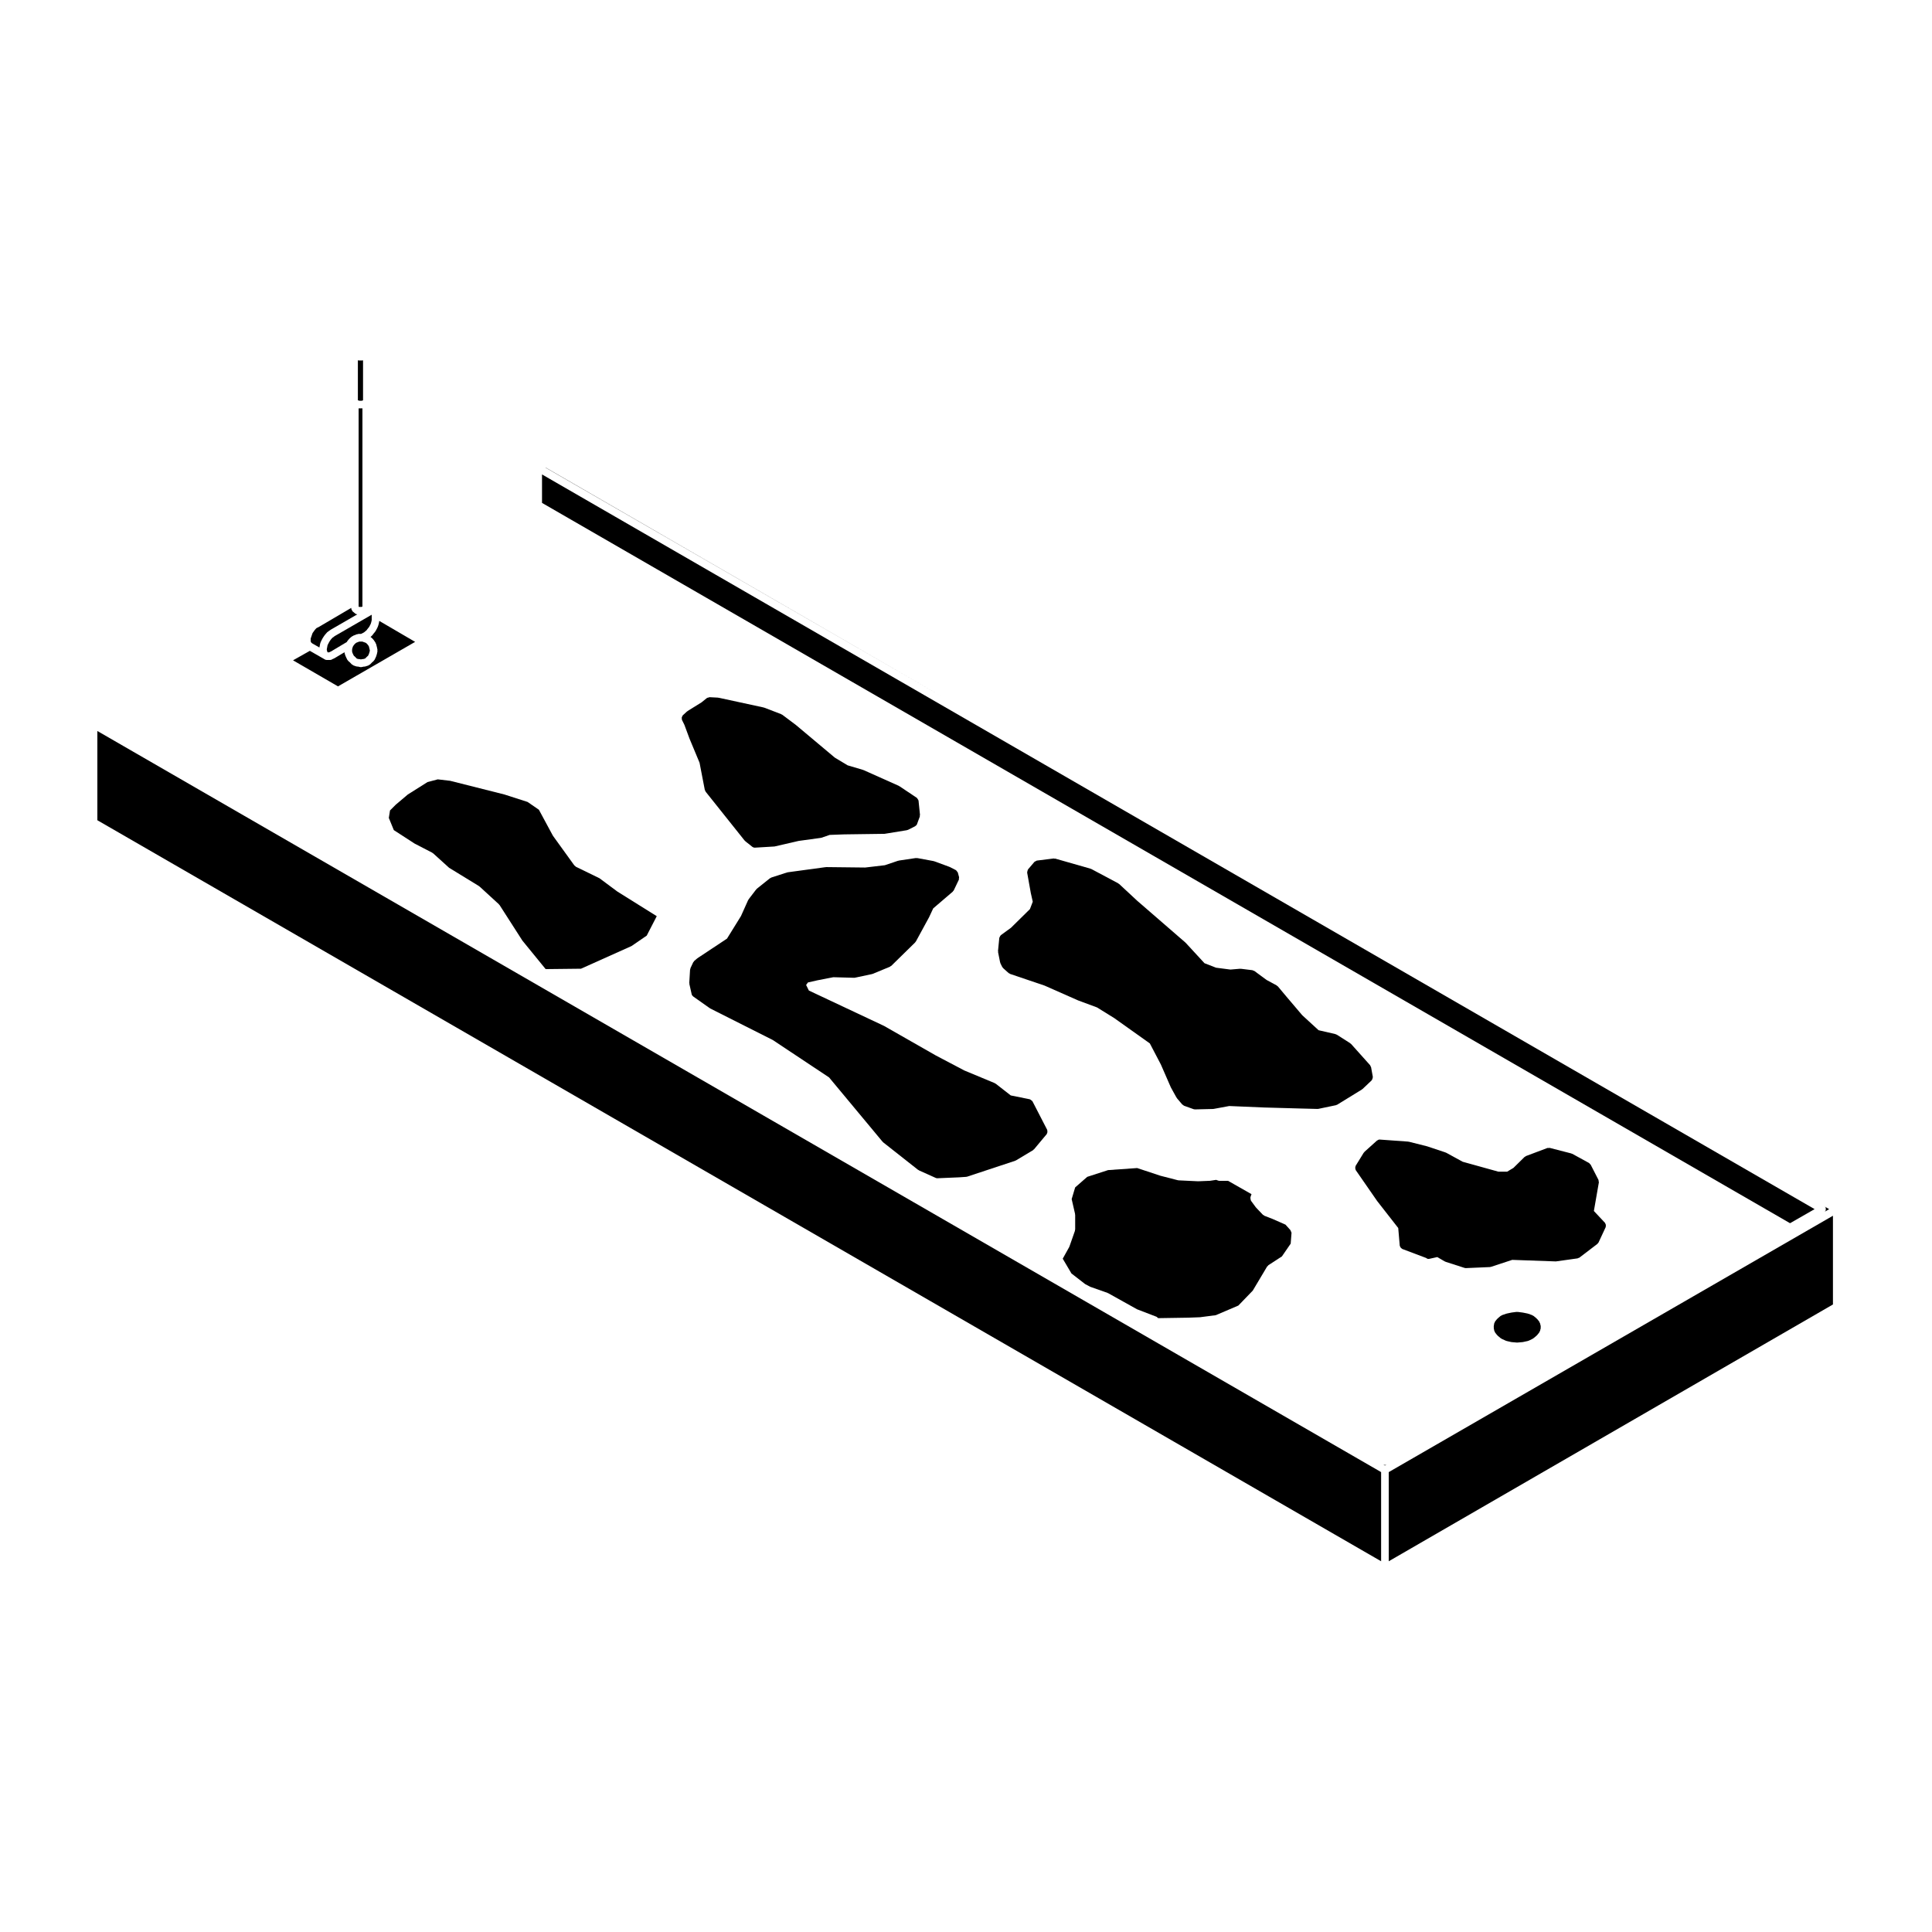 <?xml version="1.0" encoding="UTF-8"?>
<!-- Uploaded to: ICON Repo, www.iconrepo.com, Generator: ICON Repo Mixer Tools -->
<svg fill="#000000" width="800px" height="800px" version="1.1" viewBox="144 144 512 512" xmlns="http://www.w3.org/2000/svg">
 <g>
  <path d="m253.88 367.56 4.684 2.422c0.047 0.02 0.051 0.074 0.09 0.105 0.039 0.023 0.09 0.012 0.125 0.047l4.246 3.844 7.906 4.84c0.031 0.02 0.031 0.066 0.059 0.086 0.031 0.02 0.07 0.012 0.102 0.035l5.141 4.715c0.031 0.035 0.023 0.086 0.055 0.117 0.031 0.039 0.086 0.039 0.109 0.082l6.047 9.422 6.16 7.547 9.371-0.105 13.383-6.004 4.031-2.766 2.656-5.152-10.434-6.523c-0.016-0.012-0.016-0.023-0.031-0.035-0.012-0.012-0.031-0.004-0.039-0.016l-4.672-3.477-6.273-3.055c-0.102-0.051-0.121-0.152-0.195-0.227-0.051-0.047-0.137-0.031-0.176-0.09l-5.656-7.836c-0.016-0.016-0.004-0.035-0.016-0.051-0.016-0.031-0.047-0.039-0.059-0.066l-3.68-6.828-2.996-2.066-6.152-1.98-14.352-3.621-3.301-0.387-2.715 0.719-5.223 3.293-3.211 2.715-1.508 1.516-0.312 1.977 1.324 3.231z"/>
  <path d="m512.03 557.75 117.72-68.051v-23.516l-117.72 67.941z"/>
  <path d="m427.39 474.34c-0.012 0.023 0.004 0.051-0.004 0.074l-1.75 3.152 2.309 3.914 3.641 2.828 1.367 0.715 4.57 1.613c0.031 0.012 0.035 0.047 0.066 0.059 0.031 0.012 0.066-0.004 0.09 0.012l7.656 4.269 5.195 1.996c0.105 0.047 0.152 0.152 0.238 0.227 0.059 0.051 0.133 0.07 0.18 0.125l7.965-0.125 3.098-0.117 4.188-0.543 5.977-2.551 3.824-3.965 3.809-6.394c0.047-0.07 0.125-0.082 0.188-0.137 0.055-0.059 0.059-0.145 0.125-0.191l3.602-2.344 2.324-3.379 0.223-2.883-0.301-0.707-1.305-1.449-3.488-1.535h-0.012l-2.098-0.816c-0.082-0.031-0.102-0.109-0.16-0.156-0.066-0.039-0.141-0.031-0.203-0.086l-1.809-1.891c-0.02-0.02-0.012-0.051-0.031-0.07-0.012-0.02-0.039-0.012-0.055-0.031l-1.285-1.742c-0.02-0.031-0.004-0.066-0.02-0.098-0.07-0.105-0.07-0.227-0.09-0.359-0.023-0.133-0.059-0.246-0.031-0.371 0.004-0.031-0.02-0.059-0.012-0.09l0.289-0.832-6.211-3.531h-2.297c-0.109 0-0.227-0.02-0.344-0.066l-0.516-0.188-1.566 0.242c-0.039 0.004-0.07 0.004-0.105 0.004-0.004 0-0.004 0.004-0.004 0.004l-3.043 0.125h-0.047-0.051l-5.144-0.246c-0.012 0-0.016-0.012-0.02-0.012-0.066-0.004-0.121-0.004-0.188-0.023l-4.656-1.199c-0.012 0-0.012-0.012-0.02-0.012-0.016-0.004-0.031-0.004-0.051-0.012l-6.031-2-7.707 0.543-5.527 1.789-3.199 2.797-0.926 3.098 0.898 3.918c0.012 0.039-0.02 0.074-0.02 0.109 0.004 0.039 0.051 0.066 0.051 0.105v3.934c0 0.066-0.059 0.105-0.07 0.16-0.012 0.055 0.031 0.109 0.012 0.172l-1.426 4.066c-0.012 0.055-0.047 0.07-0.062 0.102z"/>
  <path d="m510.55 532.11 0.469 0.273 0.469-0.273c-0.152 0.082-0.312 0.125-0.469 0.125s-0.312-0.051-0.469-0.125z"/>
  <path d="m232.38 312.84c-0.039 0.031-0.09 0.02-0.125 0.047-0.031 0.02-0.039 0.07-0.074 0.086l-0.086 0.039-0.207 0.23v0.004l-0.223 0.25-0.23 0.328-0.215 0.348-0.188 0.371c0 0.012-0.012 0.016-0.02 0.023v0.016l-0.152 0.281-0.086 0.262-0.051 0.332c-0.004 0.016-0.02 0.02-0.02 0.035 0 0.012 0.012 0.02 0.004 0.035l-0.074 0.352-0.035 0.227 0.023 0.195 0.059 0.191c0.012 0.016-0.012 0.035 0 0.051 0 0.016 0.02 0.023 0.023 0.039l0.023 0.117 0.051 0.082 0.039 0.055 0.012 0.012c0.012 0.004 0.012 0.02 0.02 0.023 0.012 0.004 0.02 0 0.031 0.004l0.012 0.004h0.305l0.023-0.016c0.035-0.02 0.074 0 0.105-0.02 0.039-0.02 0.051-0.066 0.09-0.082l0.258-0.09 4.223-2.523 0.215-0.344c0.02-0.023 0.051-0.023 0.07-0.047 0.02-0.023 0.012-0.055 0.023-0.074l0.48-0.539c0.023-0.031 0.07-0.023 0.102-0.051 0.031-0.031 0.023-0.074 0.059-0.102l0.527-0.395c0.039-0.031 0.098-0.012 0.137-0.035 0.039-0.023 0.059-0.082 0.105-0.102l0.734-0.277 0.23-0.105c0.07-0.035 0.141 0.012 0.215-0.004 0.07-0.02 0.117-0.086 0.195-0.086h0.691l0.777-0.395 0.238-0.195 0.336-0.289h0.004l0.152-0.133 0.18-0.281c0.02-0.031 0.059-0.031 0.082-0.055 0.02-0.023 0.012-0.066 0.031-0.09l0.215-0.227 0.195-0.293 0.172-0.336 0.168-0.336 0.105-0.301 0.121-0.48 0.059-0.359c0-0.012 0.012-0.016 0.012-0.023 0-0.023-0.023-0.039-0.023-0.066v-1.223l-9.855 5.691z"/>
  <path d="m221.66 318.99 11.914 6.906 20.441-11.793-9.508-5.559v0.012l-0.059 0.402c-0.004 0.02-0.023 0.031-0.031 0.051 0 0.016 0.012 0.031 0.012 0.047l-0.145 0.57c-0.012 0.02-0.031 0.023-0.031 0.047-0.012 0.016 0.004 0.031 0 0.047l-0.137 0.395c-0.012 0.023-0.035 0.035-0.051 0.055-0.004 0.02 0.012 0.039 0 0.055l-0.195 0.402s-0.004 0.004-0.012 0.004v0.004l-0.207 0.402c-0.012 0.023-0.035 0.035-0.051 0.055-0.012 0.016 0 0.039-0.012 0.055l-0.266 0.395c-0.02 0.023-0.051 0.016-0.07 0.035-0.02 0.023-0.012 0.066-0.031 0.09l-0.215 0.23-0.211 0.324c-0.023 0.039-0.086 0.023-0.109 0.059-0.035 0.051-0.031 0.117-0.082 0.156l-0.277 0.238c0 0.004 0 0.012-0.004 0.012l-0.133 0.109 0.281 0.203c0.035 0.023 0.035 0.082 0.07 0.105 0.035 0.023 0.086 0.023 0.109 0.059l0.465 0.539c0.02 0.023 0.004 0.055 0.02 0.074 0.02 0.023 0.051 0.02 0.059 0.047l0.344 0.539c0.031 0.047 0.004 0.105 0.031 0.152 0.02 0.051 0.082 0.074 0.102 0.133l0.207 0.805c0 0.012-0.004 0.016 0 0.023 0 0.012 0.012 0.012 0.012 0.02l0.141 0.691c0.016 0.074-0.039 0.133-0.039 0.207s0.055 0.133 0.039 0.207l-0.141 0.691c-0.004 0.023-0.031 0.035-0.035 0.055-0.004 0.02 0.012 0.035 0.004 0.055l-0.207 0.641c-0.012 0.031-0.039 0.039-0.051 0.07-0.012 0.02 0 0.047-0.012 0.066l-0.336 0.691c-0.047 0.09-0.121 0.133-0.18 0.203-0.031 0.031-0.023 0.082-0.059 0.105l-0.43 0.379-0.52 0.535c-0.066 0.066-0.156 0.055-0.227 0.102-0.074 0.047-0.105 0.133-0.195 0.16l-0.801 0.258c-0.105 0.035-0.203 0.051-0.309 0.051h-0.16l-0.504 0.109c-0.082 0.016-0.145 0.023-0.227 0.023-0.066 0-0.133-0.012-0.203-0.02l-0.562-0.129h-0.18c-0.109 0-0.223-0.02-0.328-0.059l-0.734-0.258c-0.09-0.031-0.117-0.117-0.188-0.168-0.07-0.047-0.156-0.031-0.215-0.098l-0.516-0.543-0.414-0.348c-0.031-0.023-0.02-0.074-0.051-0.105-0.07-0.07-0.145-0.117-0.195-0.211l-0.344-0.691c-0.012-0.012 0-0.02-0.004-0.031-0.004-0.016-0.023-0.02-0.023-0.035l-0.266-0.641c-0.023-0.055 0.012-0.105 0-0.156-0.02-0.055-0.07-0.09-0.082-0.145l-0.023-0.316-2.711 1.621c-0.039 0.023-0.09 0.02-0.125 0.035-0.023 0.016-0.031 0.047-0.059 0.055l-0.25 0.09-0.16 0.102c-0.168 0.105-0.344 0.152-0.527 0.152h-0.895c-0.191 0-0.379-0.055-0.543-0.16l-0.227-0.141-3.699-2.121z"/>
  <path d="m241.55 314.97-0.344-0.406-0.328-0.238-0.664-0.227c-0.012-0.004-0.016-0.02-0.031-0.023-0.02-0.012-0.039-0.004-0.059-0.016l-0.082-0.035h-0.848l-0.09 0.039c-0.012 0.004-0.023 0.004-0.039 0.012-0.004 0-0.012 0.012-0.016 0.016l-0.598 0.227-0.336 0.25-0.344 0.387-0.246 0.383-0.188 0.57-0.039 0.484 0.039 0.441 0.191 0.469 0.242 0.473 0.312 0.273c0.016 0.016 0.012 0.039 0.031 0.051 0.016 0.02 0.039 0.012 0.059 0.031l0.363 0.395 0.324 0.109h0.125c0.039 0 0.059 0.039 0.102 0.039 0.039 0.004 0.066-0.023 0.105-0.02l0.453 0.098 0.387-0.09c0.047-0.012 0.082 0.023 0.117 0.02 0.035-0.004 0.07-0.047 0.105-0.047h0.125l0.402-0.125 0.371-0.387c0.016-0.012 0.031-0.004 0.047-0.02 0.012-0.012 0.004-0.031 0.02-0.039l0.312-0.273 0.223-0.449 0.168-0.516 0.098-0.434-0.102-0.453-0.16-0.641z"/>
  <path d="m239.1 252.22c-0.02 0-0.039-0.004-0.059-0.012v52.566c0.016 0.016 0.039 0.004 0.055 0.02l0.039 0.035h0.746l0.059-0.051c0.031-0.023 0.074-0.012 0.105-0.035v-0.945l0.004-51.59c-0.02 0.004-0.039 0.012-0.059 0.012z"/>
  <path d="m237.05 305.12-8.734 5.129c-0.039 0.023-0.09 0.02-0.125 0.035-0.031 0.016-0.039 0.047-0.066 0.055l-0.16 0.055-0.152 0.121-0.172 0.18-0.309 0.367-0.215 0.336c-0.016 0.023-0.051 0.016-0.07 0.039-0.02 0.031-0.012 0.07-0.039 0.102l-0.109 0.125-0.105 0.203-0.176 0.523-0.137 0.398-0.133 0.379-0.023 0.102 0.004 0.004v0.617l0.02 0.125 0.055 0.09c0.004 0.012-0.004 0.023 0 0.035 0.012 0.016 0.023 0.016 0.031 0.031l0.074 0.145c0.004 0.012 0.012 0.02 0.016 0.023 0.051 0.047 0.117 0.047 0.156 0.102l0.035 0.047 1.926 1.102v-0.016c0.004-0.016 0.02-0.023 0.023-0.039 0.004-0.016-0.012-0.031-0.004-0.047l0.082-0.363 0.055-0.371c0.004-0.031 0.039-0.047 0.047-0.074 0.012-0.035-0.016-0.066-0.004-0.098l0.141-0.422c0.012-0.035 0.051-0.047 0.059-0.074 0.016-0.031-0.004-0.066 0.012-0.098l0.176-0.324 0.207-0.422c0.012-0.02 0.035-0.02 0.047-0.039 0.012-0.016 0-0.039 0.012-0.055l0.262-0.414c0-0.012 0.016-0.012 0.02-0.016 0.012-0.012 0-0.02 0.012-0.031l0.277-0.395c0.012-0.02 0.035-0.016 0.051-0.031 0.012-0.02 0.004-0.039 0.02-0.055l0.258-0.297h0.004l0.344-0.395c0.051-0.055 0.121-0.051 0.18-0.09 0.059-0.047 0.074-0.121 0.141-0.156l0.168-0.082 0.242-0.195c0.023-0.02 0.059-0.004 0.082-0.023 0.023-0.016 0.023-0.051 0.051-0.066l7.094-4.098c-0.207-0.02-0.414-0.07-0.574-0.215l-0.262-0.227-0.109-0.07c-0.039-0.023-0.039-0.074-0.074-0.102-0.039-0.023-0.086-0.016-0.117-0.051l-0.137-0.137c-0.051-0.051-0.039-0.117-0.082-0.172-0.07-0.105-0.168-0.188-0.195-0.316l-0.059-0.258c-0.012-0.039 0.02-0.074 0.02-0.109-0.039-0.004-0.055-0.012-0.055-0.027z"/>
  <path d="m624.89 464.43-337.25-194.7v7.543l330.74 190.89z"/>
  <path d="m627.79 464.94c-0.035 0.059-0.109 0.039-0.156 0.09-0.02 0.031-0.039 0.07-0.07 0.102l1.188-0.691-1.195-0.691c0.012 0.012 0.016 0.02 0.023 0.031 0.059 0.066 0.156 0.082 0.207 0.156 0.02 0.039 0 0.09 0.016 0.133 0.055 0.121 0.051 0.238 0.051 0.371-0.004 0.133 0.004 0.242-0.051 0.363-0.012 0.043 0.008 0.094-0.012 0.137z"/>
  <path d="m288.58 267.94 107.01 61.781-106.97-61.809z"/>
  <path d="m169.8 361.37 340.21 196.38v-23.629l-340.21-196.4z"/>
  <path d="m240.21 250.09v-10.602c-0.074 0.02-0.145 0.039-0.215 0.039h-0.887c-0.09 0-0.176-0.023-0.266-0.047v10.586l0.176 0.074 0.23 0.066h0.605l0.227-0.066z"/>
  <path d="m556.26 478.29c0.047 0 0.09-0.004 0.137-0.012l5.688-0.797c0.066-0.012 0.102-0.07 0.152-0.09 0.105-0.035 0.223-0.035 0.316-0.105l4.777-3.641c0.035-0.023 0.023-0.07 0.055-0.098 0.09-0.086 0.191-0.16 0.246-0.281l1.898-4.074c0.035-0.07-0.004-0.137 0.012-0.211 0.035-0.125 0.039-0.238 0.02-0.363-0.02-0.137-0.059-0.238-0.133-0.348-0.035-0.059-0.02-0.137-0.074-0.191l-2.961-3.152 1.324-7.598c0.02-0.117-0.055-0.211-0.074-0.316-0.016-0.105 0.031-0.211-0.023-0.312l-2.082-4.055c-0.047-0.098-0.145-0.117-0.215-0.188-0.07-0.082-0.098-0.188-0.191-0.242l-4.473-2.449c-0.051-0.023-0.098 0-0.137-0.016-0.039-0.016-0.059-0.066-0.102-0.074l-5.734-1.477c-0.105-0.031-0.191 0.035-0.297 0.039s-0.207-0.051-0.312-0.012l-5.699 2.144c-0.074 0.031-0.102 0.105-0.156 0.145-0.066 0.039-0.141 0.023-0.195 0.082l-2.949 2.906-1.676 1.004h-2.297l-9.473-2.629-4.375-2.394c-0.031-0.016-0.066 0.004-0.098-0.012s-0.039-0.051-0.07-0.059l-4.801-1.602c-0.012-0.004-0.02 0.004-0.035 0-0.016 0-0.02-0.02-0.035-0.023l-4.883-1.23c-0.031-0.012-0.059 0.02-0.09 0.016-0.035-0.004-0.051-0.039-0.082-0.039l-7.496-0.539h-0.02-0.004c-0.016-0.004-0.035-0.004-0.051-0.004-0.223 0-0.418 0.105-0.586 0.23-0.031 0.02-0.066 0.004-0.09 0.031l-0.004 0.004-0.004 0.004-3.316 2.984c-0.039 0.035-0.035 0.098-0.07 0.133-0.031 0.039-0.09 0.047-0.117 0.09l-2.16 3.512c-0.035 0.059-0.004 0.125-0.031 0.188-0.051 0.125-0.066 0.23-0.059 0.367 0.004 0.133 0.023 0.238 0.074 0.352 0.031 0.066 0.004 0.133 0.047 0.191l5.613 8.105c0.004 0.012 0.02 0.004 0.023 0.016 0.004 0.012 0 0.02 0.004 0.031l5.629 7.203 0.402 4.695c0 0.066 0.059 0.105 0.082 0.16 0.031 0.117 0.082 0.203 0.145 0.301 0.082 0.109 0.168 0.195 0.289 0.266 0.055 0.035 0.074 0.105 0.137 0.125l6.316 2.383c0.176 0.156 0.402 0.262 0.648 0.262 0.074 0 0.145-0.012 0.215-0.023l2.117-0.469 1.969 1.152c0.047 0.023 0.098 0.02 0.137 0.039 0.031 0.012 0.035 0.039 0.059 0.051l5.062 1.633c0.105 0.035 0.207 0.051 0.312 0.051h0.047l6.348-0.277c0.012 0 0.016-0.012 0.023-0.012 0.082-0.004 0.16-0.016 0.246-0.039l5.656-1.855 11.441 0.406c0.031 0.008 0.047 0.008 0.062 0.008z"/>
  <path d="m552.11 494.63c-0.02-0.086-0.102-0.117-0.133-0.188-0.035-0.074-0.016-0.16-0.074-0.227l-0.539-0.66c-0.023-0.023-0.066-0.02-0.09-0.047-0.02-0.023-0.016-0.066-0.039-0.086l-0.828-0.691c-0.051-0.039-0.109-0.023-0.168-0.055-0.051-0.031-0.07-0.098-0.125-0.117l-1.082-0.402c-0.031-0.012-0.059 0.012-0.086 0.004-0.031-0.012-0.047-0.047-0.074-0.051l-1.281-0.258c-0.016-0.004-0.023 0.012-0.039 0.004-0.012 0-0.016-0.016-0.031-0.016l-1.359-0.176c-0.051-0.004-0.082 0.035-0.125 0.035-0.047 0-0.086-0.039-0.133-0.035l-1.344 0.176c-0.016 0-0.02 0.02-0.039 0.02-0.012 0.004-0.02-0.012-0.039-0.004l-1.211 0.258c-0.023 0.004-0.031 0.031-0.055 0.039-0.023 0.004-0.047-0.016-0.07-0.004l-1.152 0.402c-0.066 0.023-0.086 0.098-0.141 0.121-0.055 0.035-0.125 0.016-0.176 0.059l-0.812 0.691c-0.023 0.023-0.02 0.059-0.047 0.09-0.023 0.02-0.066 0.016-0.09 0.047l-0.527 0.66c-0.059 0.07-0.039 0.152-0.07 0.23-0.039 0.086-0.125 0.137-0.145 0.238l-0.137 0.836c-0.012 0.066 0.039 0.109 0.039 0.172 0 0.066-0.051 0.105-0.039 0.172l0.141 0.785c0.016 0.102 0.102 0.156 0.141 0.246 0.031 0.066 0.012 0.137 0.055 0.195l0.535 0.691c0.02 0.031 0.066 0.02 0.09 0.047 0.031 0.031 0.02 0.074 0.055 0.105l0.812 0.691c0.039 0.035 0.102 0.023 0.141 0.055 0.047 0.023 0.051 0.082 0.098 0.102l1.152 0.523c0.051 0.02 0.102 0.02 0.145 0.031 0.02 0.004 0.023 0.031 0.047 0.035l1.215 0.277c0.039 0.012 0.082 0.012 0.117 0.016 0.012 0 0.012 0.004 0.016 0.004l1.344 0.117c0.031 0.004 0.059 0.004 0.09 0.004s0.059 0 0.09-0.004l1.359-0.117s0.004-0.004 0.012-0.004c0.039-0.004 0.074-0.004 0.109-0.016l1.285-0.277c0.02-0.004 0.031-0.031 0.055-0.039 0.055-0.016 0.109-0.016 0.172-0.039l1.082-0.52c0.039-0.02 0.039-0.07 0.082-0.098 0.039-0.023 0.09-0.016 0.125-0.047l0.828-0.691c0.031-0.023 0.023-0.074 0.051-0.105 0.031-0.023 0.07-0.016 0.09-0.047l0.551-0.691c0.039-0.051 0.02-0.109 0.047-0.168 0.047-0.074 0.117-0.121 0.141-0.211l0.195-0.785c0.02-0.086-0.035-0.156-0.035-0.242 0-0.086 0.055-0.152 0.035-0.238z"/>
  <path d="m493.16 437.88h0.031c0.066 0 0.137-0.012 0.207-0.023l4.656-0.973c0.035-0.012 0.051-0.051 0.09-0.059 0.082-0.023 0.156-0.023 0.23-0.07l6.559-4.035c0.031-0.02 0.031-0.059 0.059-0.082 0.035-0.023 0.082-0.016 0.105-0.047l2.418-2.293c0.031-0.031 0.02-0.074 0.051-0.105 0.086-0.102 0.105-0.211 0.145-0.332 0.039-0.125 0.09-0.238 0.082-0.367 0-0.035 0.031-0.066 0.023-0.105l-0.469-2.578c-0.016-0.102-0.105-0.152-0.145-0.238-0.039-0.09-0.023-0.188-0.09-0.262l-5.078-5.668c-0.031-0.039-0.09-0.031-0.125-0.066-0.035-0.031-0.039-0.086-0.082-0.109l-3.582-2.281c-0.051-0.035-0.109-0.004-0.168-0.031-0.059-0.023-0.09-0.09-0.145-0.105l-4.492-1.031-4.336-3.977-4.207-4.953s-0.004 0-0.004-0.004l-2.238-2.68c-0.051-0.055-0.117-0.051-0.172-0.09-0.055-0.047-0.066-0.117-0.121-0.152l-2.695-1.461-3.266-2.402c-0.074-0.055-0.168-0.031-0.258-0.066-0.082-0.031-0.125-0.109-0.215-0.121l-3.098-0.383c-0.039-0.004-0.066 0.031-0.102 0.031-0.047-0.004-0.07-0.035-0.105-0.035l-2.543 0.215-3.812-0.492-3.062-1.188-4.973-5.394c-0.016-0.016-0.039-0.012-0.055-0.023-0.016-0.016-0.012-0.039-0.023-0.055l-12.762-11.059-4.793-4.453c-0.031-0.035-0.086-0.02-0.121-0.051-0.039-0.023-0.047-0.082-0.086-0.105l-7.164-3.82c-0.035-0.02-0.074 0.004-0.105-0.012-0.039-0.016-0.051-0.059-0.09-0.07l-9.395-2.684c-0.074-0.016-0.137 0.031-0.207 0.023-0.07-0.004-0.125-0.059-0.195-0.055l-4.469 0.559c-0.117 0.016-0.191 0.109-0.297 0.168-0.117 0.059-0.258 0.07-0.344 0.176l-1.699 1.996c-0.016 0.016-0.004 0.035-0.016 0.051-0.082 0.105-0.086 0.238-0.117 0.363s-0.102 0.242-0.082 0.367c0 0.02-0.016 0.031-0.012 0.051l0.941 5.266c0.004 0.012 0.012 0.012 0.016 0.02 0 0.012-0.012 0.016-0.012 0.023l0.543 2.414-0.754 1.965-5.008 4.934-2.691 1.969c-0.012 0.004-0.012 0.023-0.02 0.031-0.133 0.102-0.188 0.258-0.258 0.406-0.035 0.09-0.105 0.152-0.121 0.246 0 0.012-0.016 0.02-0.016 0.031l-0.344 3.512c0 0.055 0.047 0.098 0.051 0.145 0 0.051-0.039 0.098-0.031 0.145l0.539 2.695c0.012 0.055 0.059 0.082 0.074 0.125 0.016 0.039-0.016 0.082 0.004 0.117l0.484 0.973c0.039 0.086 0.117 0.133 0.176 0.195 0.031 0.035 0.02 0.086 0.055 0.109l1.48 1.328c0.059 0.055 0.141 0.047 0.207 0.082 0.059 0.035 0.082 0.105 0.141 0.121l9.176 3.109 8.805 3.891c0.012 0.004 0.031 0.004 0.039 0.012 0.012 0.004 0.012 0.012 0.02 0.016l5.027 1.863 4.543 2.816 9.445 6.715 2.922 5.582 2.621 6.004c0.012 0.02 0.031 0.023 0.039 0.039 0.004 0.016-0.004 0.031 0 0.047l1.496 2.707c0.016 0.031 0.059 0.02 0.082 0.047 0.02 0.039 0.012 0.09 0.039 0.121l1.414 1.664c0.055 0.066 0.141 0.051 0.207 0.098 0.082 0.066 0.117 0.168 0.223 0.203l2.559 0.918c0.109 0.039 0.227 0.059 0.336 0.059h0.031l4.805-0.113s0-0.004 0.004-0.004c0.051 0 0.102-0.004 0.152-0.016l4.117-0.762 9.176 0.387h0.012l9.516 0.266z"/>
  <path d="m327.3 407.48c0.059 0.246 0.207 0.441 0.395 0.578 0.012 0.004 0.004 0.016 0.012 0.02l4.398 3.109c0.031 0.02 0.059 0.012 0.09 0.023 0.02 0.016 0.02 0.047 0.039 0.055l16.559 8.348 14.918 9.914 14.176 17.043c0.02 0.031 0.066 0.02 0.09 0.047 0.031 0.031 0.023 0.082 0.059 0.105l9.262 7.301c0.047 0.031 0.098 0.023 0.137 0.051 0.035 0.02 0.039 0.066 0.082 0.082l4.457 2.004c0.125 0.059 0.277 0.09 0.414 0.09h0.039l5.812-0.246s0-0.004 0.004-0.004h0.023l1.809-0.125c0.012 0 0.012-0.012 0.02-0.012 0.082-0.012 0.152-0.016 0.227-0.039l12.723-4.211c0.023-0.012 0.031-0.039 0.059-0.051 0.047-0.02 0.102-0.016 0.141-0.039l4.516-2.707c0.066-0.035 0.07-0.105 0.117-0.156 0.039-0.035 0.105-0.02 0.137-0.066l3.387-4.055c0.051-0.055 0.031-0.121 0.059-0.18 0.07-0.121 0.102-0.227 0.109-0.359 0.012-0.133 0.004-0.242-0.031-0.367-0.02-0.066 0.016-0.133-0.016-0.195l-3.914-7.586c-0.012-0.02-0.031-0.02-0.039-0.039-0.07-0.109-0.191-0.168-0.301-0.25-0.105-0.074-0.18-0.172-0.309-0.203-0.02-0.012-0.023-0.031-0.047-0.035l-5.055-1.023-4-3.117c-0.039-0.031-0.098-0.016-0.137-0.039-0.039-0.023-0.051-0.082-0.102-0.102l-8.07-3.356-7.57-3.988-13.73-7.836c-0.016-0.012-0.031 0-0.047-0.004-0.012-0.004-0.016-0.023-0.031-0.031l-19.816-9.324-0.727-1.477 0.484-0.664 2.539-0.574 4.191-0.816 5.5 0.152h0.031c0.07 0 0.137-0.012 0.207-0.023l4.516-0.961c0.02-0.004 0.023-0.02 0.039-0.023 0.051-0.016 0.102-0.012 0.137-0.031l4.582-1.898c0.07-0.023 0.086-0.102 0.137-0.137 0.059-0.035 0.133-0.023 0.188-0.074l6.352-6.227c0.023-0.023 0.016-0.066 0.039-0.098 0.047-0.051 0.105-0.082 0.141-0.141l3.512-6.453c0-0.012-0.004-0.02 0-0.023 0.004-0.016 0.02-0.02 0.023-0.031l1.062-2.273 5.18-4.434c0.031-0.031 0.023-0.082 0.055-0.109 0.07-0.074 0.152-0.125 0.203-0.223l1.352-2.828c0.055-0.117 0.012-0.238 0.02-0.359 0.012-0.117 0.07-0.223 0.039-0.336l-0.332-1.219c0-0.012-0.012-0.012-0.012-0.02-0.031-0.105-0.137-0.168-0.203-0.262-0.09-0.121-0.152-0.262-0.281-0.332-0.012-0.004-0.012-0.012-0.016-0.016l-1.562-0.805c-0.02-0.012-0.039 0.004-0.066-0.004-0.02-0.012-0.023-0.035-0.047-0.047l-4.066-1.496c-0.031-0.012-0.059 0.012-0.09 0.004-0.031-0.012-0.047-0.047-0.082-0.051l-4.336-0.797c-0.059-0.016-0.105 0.035-0.168 0.035-0.059-0.004-0.102-0.051-0.16-0.047l-4.578 0.68c-0.031 0.004-0.051 0.047-0.082 0.051-0.035 0.012-0.066-0.016-0.098-0.004l-3.488 1.18-5.219 0.613-10.309-0.117h-0.012c-0.031 0-0.039 0.023-0.07 0.031-0.02 0-0.039-0.023-0.07-0.02l-10.066 1.367c-0.035 0.004-0.051 0.039-0.086 0.047-0.035 0.012-0.066-0.016-0.098-0.004l-4.18 1.352c-0.07 0.02-0.09 0.09-0.145 0.121-0.055 0.031-0.121 0.012-0.176 0.051l-3.523 2.816c-0.035 0.031-0.031 0.086-0.059 0.117-0.031 0.031-0.082 0.023-0.105 0.059l-1.969 2.578c-0.031 0.035-0.012 0.082-0.031 0.109-0.031 0.035-0.074 0.047-0.098 0.086l-1.918 4.273-3.703 5.977-7.785 5.16c-0.02 0.016-0.02 0.039-0.039 0.051-0.016 0.016-0.039 0.004-0.059 0.02l-0.801 0.68c-0.066 0.051-0.055 0.133-0.105 0.195-0.047 0.059-0.125 0.074-0.156 0.145l-0.754 1.613c-0.031 0.059 0.012 0.121-0.004 0.188-0.02 0.07-0.086 0.105-0.086 0.18l-0.207 3.523c0 0.055 0.047 0.086 0.051 0.137 0.004 0.051-0.039 0.098-0.023 0.141z"/>
  <path d="m387.42 356.17c0-0.016-0.02-0.023-0.02-0.039-0.023-0.152-0.125-0.258-0.215-0.383-0.059-0.082-0.082-0.18-0.16-0.238-0.023-0.02-0.02-0.055-0.047-0.07l-4.66-3.109c-0.023-0.02-0.059 0-0.086-0.02-0.031-0.016-0.035-0.051-0.066-0.066l-9.336-4.172c-0.031-0.012-0.051 0.004-0.082 0-0.02-0.012-0.023-0.039-0.051-0.047l-4.066-1.203-3.402-2.047-10.277-8.621c-0.012-0.004-0.02 0-0.031-0.012-0.004-0.004-0.004-0.02-0.012-0.023l-3.602-2.707c-0.039-0.031-0.102-0.016-0.141-0.035-0.047-0.023-0.055-0.082-0.105-0.102l-4.516-1.734c-0.031-0.012-0.055 0.012-0.082 0-0.031-0.004-0.039-0.039-0.07-0.047l-11.965-2.59c-0.031-0.004-0.051 0.02-0.082 0.016-0.031-0.004-0.051-0.039-0.082-0.039l-2.238-0.117c-0.109 0.004-0.188 0.082-0.293 0.105-0.137 0.035-0.281 0.023-0.395 0.117l-1.441 1.16-3.672 2.277c-0.031 0.02-0.031 0.059-0.059 0.082-0.031 0.02-0.07 0.012-0.098 0.035l-1.137 1.043c-0.07 0.066-0.059 0.152-0.105 0.227-0.07 0.109-0.125 0.207-0.156 0.336-0.02 0.133 0 0.238 0.031 0.367 0.012 0.086-0.031 0.172 0.012 0.25l0.66 1.34 1.336 3.606c0.004 0.012 0.016 0.012 0.016 0.02v0.02l2.66 6.383 1.391 7.211c0.02 0.102 0.102 0.156 0.145 0.246 0.031 0.066 0.012 0.133 0.055 0.191l10.359 12.988c0.031 0.031 0.07 0.02 0.102 0.047 0.031 0.035 0.023 0.086 0.059 0.109l1.875 1.496c0.188 0.145 0.406 0.223 0.629 0.223 0.02 0 0.039 0 0.066-0.004l5.019-0.301h0.004c0.004 0 0.016-0.004 0.023-0.004h0.039c0.055-0.004 0.105-0.012 0.16-0.02l6.328-1.461 5.871-0.805c0.012 0 0.02-0.016 0.031-0.02 0.055-0.004 0.105-0.012 0.16-0.023l2.172-0.746 3.844-0.141 10.652-0.145h0.004c0.047-0.004 0.098-0.004 0.141-0.016l5.812-0.945c0.031-0.004 0.039-0.035 0.07-0.039 0.074-0.02 0.152-0.02 0.227-0.055l1.891-0.953c0.02-0.012 0.02-0.035 0.039-0.047 0.203-0.109 0.371-0.277 0.457-0.508l0.742-2.016c0.031-0.086-0.02-0.156-0.012-0.238 0.012-0.082 0.07-0.137 0.059-0.223z"/>
 </g>
</svg>